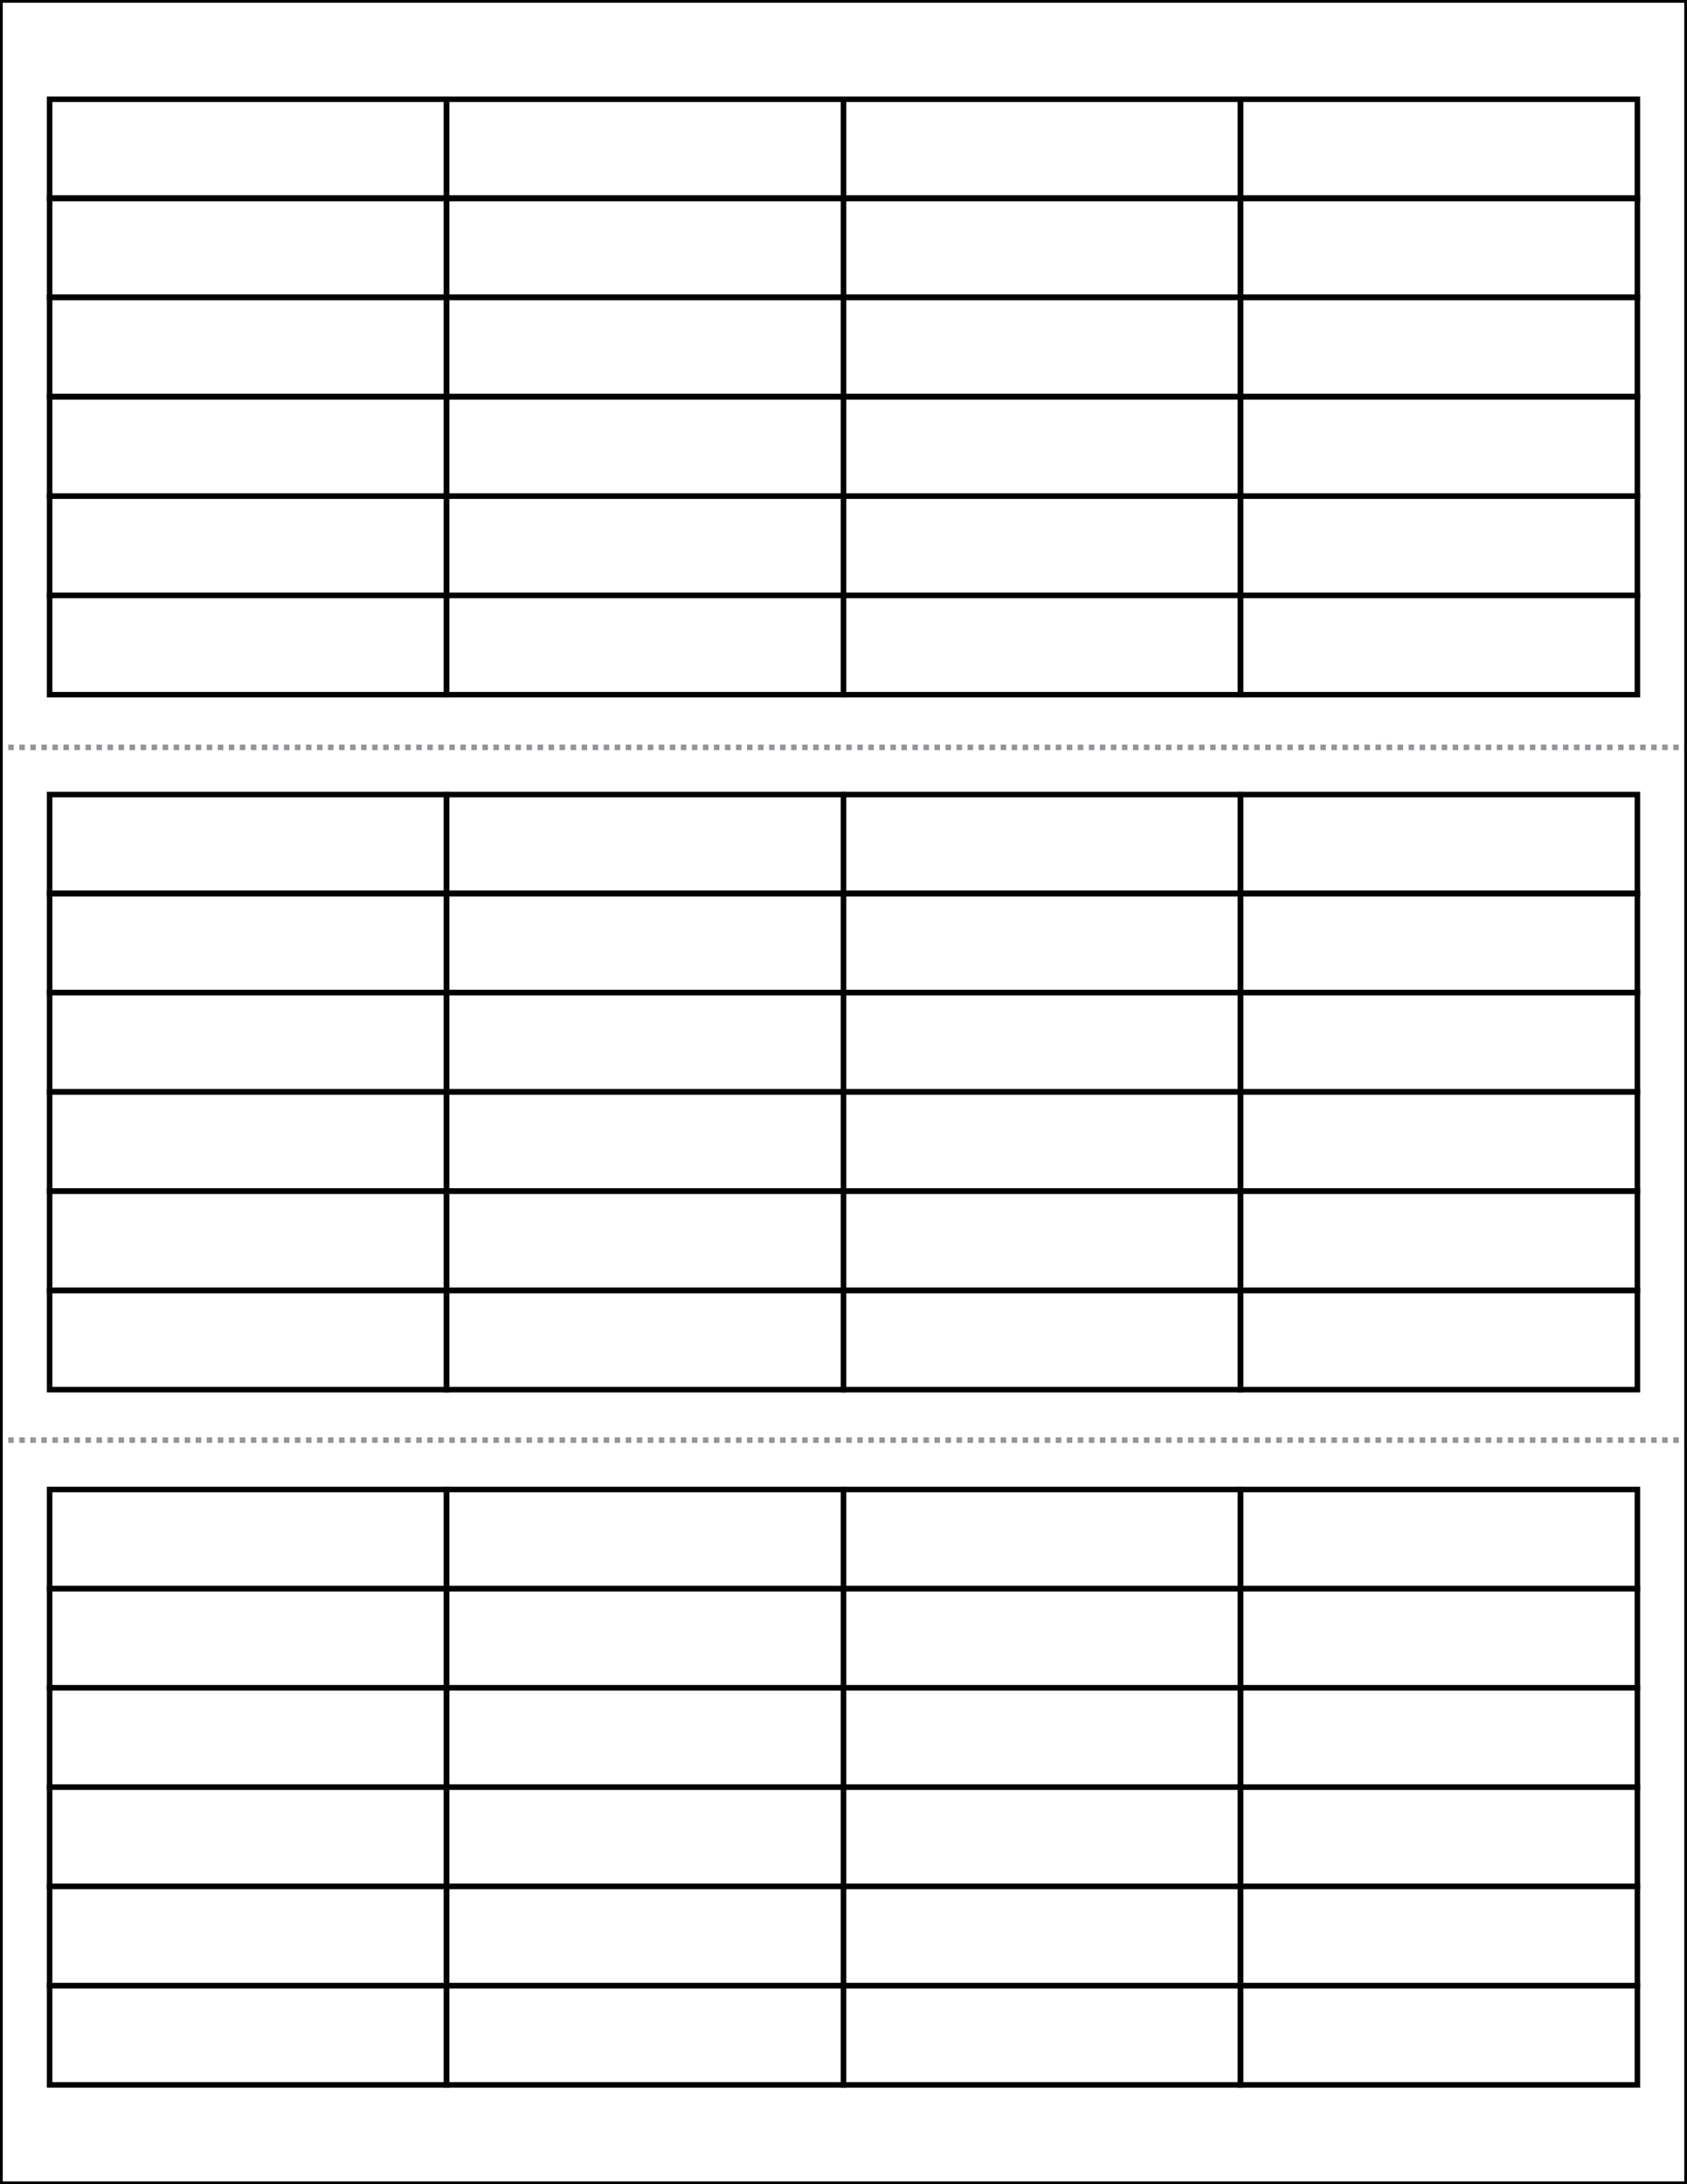 <?xml version="1.0" encoding="utf-8"?>
<!-- Generator: Adobe Illustrator 20.1.0, SVG Export Plug-In . SVG Version: 6.00 Build 0)  -->
<svg version="1.1" id="Layer_1" xmlns="http://www.w3.org/2000/svg" xmlns:xlink="http://www.w3.org/1999/xlink" x="0px" y="0px"
	 viewBox="0 0 612 792" style="enable-background:new 0 0 612 792;" xml:space="preserve">
<style type="text/css">
	.st0{fill:none;stroke:#000000;stroke-width:2;}
	.st1{fill:none;stroke:#939598;stroke-width:2;}
	.st2{fill:none;stroke:#939598;stroke-width:2;stroke-dasharray:2,2;}
</style>
<rect x="18" y="36" class="st0" width="144" height="36"/>
<rect x="162" y="36" class="st0" width="144" height="36"/>
<rect x="306" y="36" class="st0" width="144" height="36"/>
<rect x="450" y="36" class="st0" width="144" height="36"/>
<g>
	<rect x="18" y="71.8" class="st0" width="144" height="36"/>
	<rect x="162" y="71.8" class="st0" width="144" height="36"/>
	<rect x="306" y="71.8" class="st0" width="144" height="36"/>
	<rect x="450" y="71.8" class="st0" width="144" height="36"/>
</g>
<g>
	<rect x="18" y="215.9" class="st0" width="144" height="36"/>
	<rect x="162" y="215.9" class="st0" width="144" height="36"/>
	<rect x="306" y="215.9" class="st0" width="144" height="36"/>
	<rect x="450" y="215.9" class="st0" width="144" height="36"/>
</g>
<g>
	<rect x="18" y="179.9" class="st0" width="144" height="36"/>
	<rect x="162" y="179.9" class="st0" width="144" height="36"/>
	<rect x="306" y="179.9" class="st0" width="144" height="36"/>
	<rect x="450" y="179.9" class="st0" width="144" height="36"/>
</g>
<g>
	<rect x="18" y="143.9" class="st0" width="144" height="36"/>
	<rect x="162" y="143.9" class="st0" width="144" height="36"/>
	<rect x="306" y="143.9" class="st0" width="144" height="36"/>
	<rect x="450" y="143.9" class="st0" width="144" height="36"/>
</g>
<g>
	<rect x="18" y="107.8" class="st0" width="144" height="36"/>
	<rect x="162" y="107.8" class="st0" width="144" height="36"/>
	<rect x="306" y="107.8" class="st0" width="144" height="36"/>
	<rect x="450" y="107.8" class="st0" width="144" height="36"/>
</g>
<g>
	<rect x="18" y="288.1" class="st0" width="144" height="36"/>
	<rect x="162" y="288.1" class="st0" width="144" height="36"/>
	<rect x="306" y="288.1" class="st0" width="144" height="36"/>
	<rect x="450" y="288.1" class="st0" width="144" height="36"/>
</g>
<g>
	<rect x="18" y="323.9" class="st0" width="144" height="36"/>
	<rect x="162" y="323.9" class="st0" width="144" height="36"/>
	<rect x="306" y="323.9" class="st0" width="144" height="36"/>
	<rect x="450" y="323.9" class="st0" width="144" height="36"/>
</g>
<g>
	<rect x="18" y="467.9" class="st0" width="144" height="36"/>
	<rect x="162" y="467.9" class="st0" width="144" height="36"/>
	<rect x="306" y="467.9" class="st0" width="144" height="36"/>
	<rect x="450" y="467.9" class="st0" width="144" height="36"/>
</g>
<g>
	<rect x="18" y="431.9" class="st0" width="144" height="36"/>
	<rect x="162" y="431.9" class="st0" width="144" height="36"/>
	<rect x="306" y="431.9" class="st0" width="144" height="36"/>
	<rect x="450" y="431.9" class="st0" width="144" height="36"/>
</g>
<g>
	<rect x="18" y="395.9" class="st0" width="144" height="36"/>
	<rect x="162" y="395.9" class="st0" width="144" height="36"/>
	<rect x="306" y="395.9" class="st0" width="144" height="36"/>
	<rect x="450" y="395.9" class="st0" width="144" height="36"/>
</g>
<g>
	<rect x="18" y="359.9" class="st0" width="144" height="36"/>
	<rect x="162" y="359.9" class="st0" width="144" height="36"/>
	<rect x="306" y="359.9" class="st0" width="144" height="36"/>
	<rect x="450" y="359.9" class="st0" width="144" height="36"/>
</g>
<g>
	<rect x="18" y="540.1" class="st0" width="144" height="36"/>
	<rect x="162" y="540.1" class="st0" width="144" height="36"/>
	<rect x="306" y="540.1" class="st0" width="144" height="36"/>
	<rect x="450" y="540.1" class="st0" width="144" height="36"/>
</g>
<g>
	<rect x="18" y="576" class="st0" width="144" height="36"/>
	<rect x="162" y="576" class="st0" width="144" height="36"/>
	<rect x="306" y="576" class="st0" width="144" height="36"/>
	<rect x="450" y="576" class="st0" width="144" height="36"/>
</g>
<g>
	<rect x="18" y="720" class="st0" width="144" height="36"/>
	<rect x="162" y="720" class="st0" width="144" height="36"/>
	<rect x="306" y="720" class="st0" width="144" height="36"/>
	<rect x="450" y="720" class="st0" width="144" height="36"/>
</g>
<g>
	<rect x="18" y="684" class="st0" width="144" height="36"/>
	<rect x="162" y="684" class="st0" width="144" height="36"/>
	<rect x="306" y="684" class="st0" width="144" height="36"/>
	<rect x="450" y="684" class="st0" width="144" height="36"/>
</g>
<g>
	<rect x="18" y="648" class="st0" width="144" height="36"/>
	<rect x="162" y="648" class="st0" width="144" height="36"/>
	<rect x="306" y="648" class="st0" width="144" height="36"/>
	<rect x="450" y="648" class="st0" width="144" height="36"/>
</g>
<g>
	<rect x="18" y="612" class="st0" width="144" height="36"/>
	<rect x="162" y="612" class="st0" width="144" height="36"/>
	<rect x="306" y="612" class="st0" width="144" height="36"/>
	<rect x="450" y="612" class="st0" width="144" height="36"/>
</g>
<g>
	<g>
		<line class="st1" x1="612" y1="271" x2="611" y2="271"/>
		<line class="st2" x1="609" y1="271" x2="2" y2="271"/>
		<line class="st1" x1="1" y1="271" x2="0" y2="271"/>
	</g>
</g>
<g>
	<g>
		<line class="st1" x1="612" y1="522.2" x2="611" y2="522.2"/>
		<line class="st2" x1="609" y1="522.2" x2="2" y2="522.2"/>
		<line class="st1" x1="1" y1="522.2" x2="0" y2="522.2"/>
	</g>
</g>
<rect x="0" class="st0" width="612" height="792"/>
</svg>
